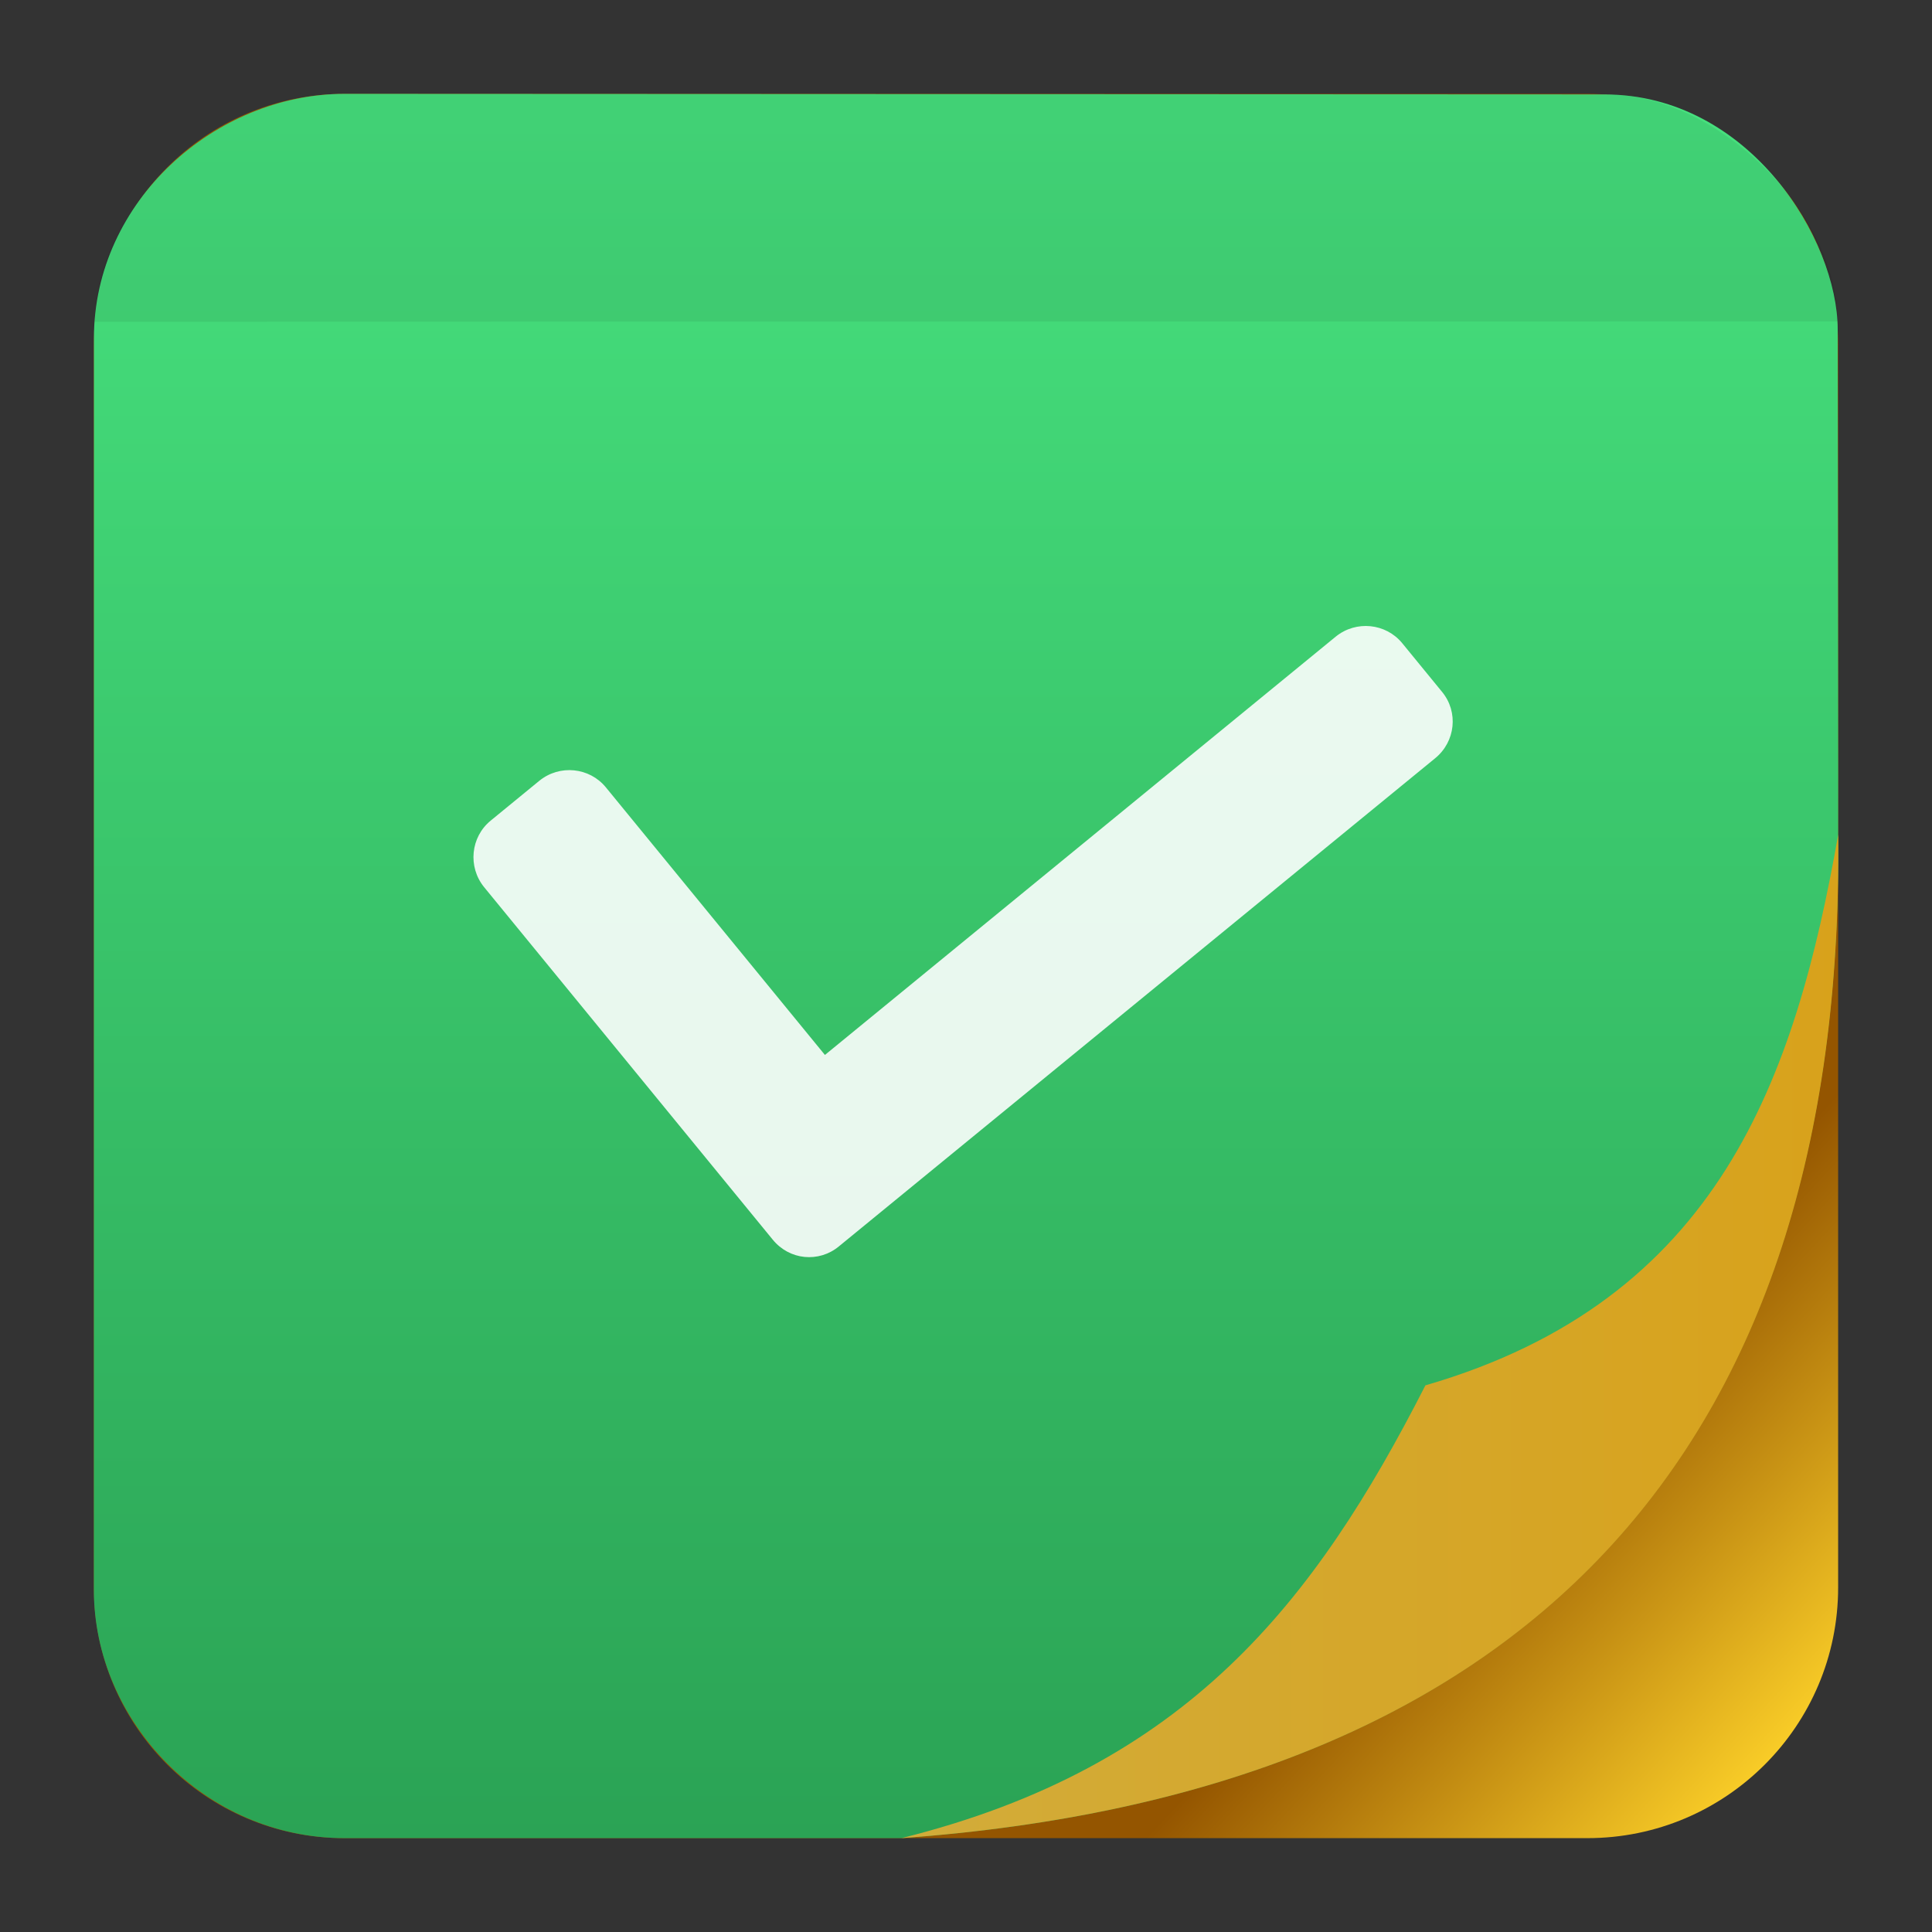 <svg clip-rule="evenodd" fill-rule="evenodd" stroke-linejoin="round" stroke-miterlimit="2" viewBox="0 0 48 48" xmlns="http://www.w3.org/2000/svg">
 <rect x="0" y="0" width="48" height="48" fill="#333333" stroke="none"/>
 <linearGradient id="a" x2="1" gradientTransform="matrix(7.879 7.256 -7.256 7.879 19.297 55.689)" gradientUnits="userSpaceOnUse">
  <stop stop-color="#945500" offset="0"/>
  <stop stop-color="#ffd42a" offset="1"/>
 </linearGradient>
 <linearGradient id="b" x2="1" gradientTransform="matrix(.655 -43.117 43.117 .655 22.779 46.213)" gradientUnits="userSpaceOnUse">
  <stop stop-color="#2aa254" offset="0"/>
  <stop stop-color="#46e07d" offset="1"/>
 </linearGradient>
 <linearGradient id="c" x2="1" gradientTransform="matrix(23.275 0 0 23.275 22.397 33.202)" gradientUnits="userSpaceOnUse">
  <stop stop-color="#d2ac3a" offset="0"/>
  <stop stop-color="#d8a21b" offset="1"/>
 </linearGradient>
 <path d="m45.668 8.56c0-3.438-2.79-6.228-6.228-6.228h-30.88c-3.438 0-6.228 2.79-6.228 6.228v30.88c0 3.438 2.79 6.228 6.228 6.228h30.88c3.438 0 6.228-2.79 6.228-6.228z" fill="url(#a)"/>
 <path d="m8.56 2.332c-3.21 0-6.226 2.67-6.226 6.062l-.002 31.107c0 3.245 2.749 6.167 6.228 6.167h13.837c15.218-1.1 23.192-9.312 23.271-24.279.007-.153-.011-13.21-.011-13.21 0-2.208-2.184-5.833-5.794-5.833z" fill="url(#b)"/>
 <path d="m22.397 45.668c7.082-1.764 10.262-5.85 13.017-11.249 7.314-2.123 9.187-7.652 10.256-13.683.157 15.401-7.831 23.816-23.273 24.932z" fill="url(#c)"/>
 <g fill-rule="nonzero">
  <path d="m8.56 2.332c-3.447 0-6.167 2.974-6.212 5.662l43.317-.01c-.002.011-.004.021-.005.032-.013-2.883-3.158-5.729-5.797-5.67z" fill-opacity=".07"/>
  <path d="m35.829 17.191-.991-1.211c-.408-.498-1.148-.572-1.651-.164l-12.692 10.394-5.443-6.649c-.408-.498-1.148-.572-1.651-.164l-1.21.991c-.499.408-.572 1.148-.165 1.651l7.174 8.762c.206.251.489.397.787.427.299.03.609-.057.856-.263l14.81-12.124c.511-.415.585-1.152.176-1.65z" fill="#fff" fill-opacity=".89"/>
 </g>
</svg>
